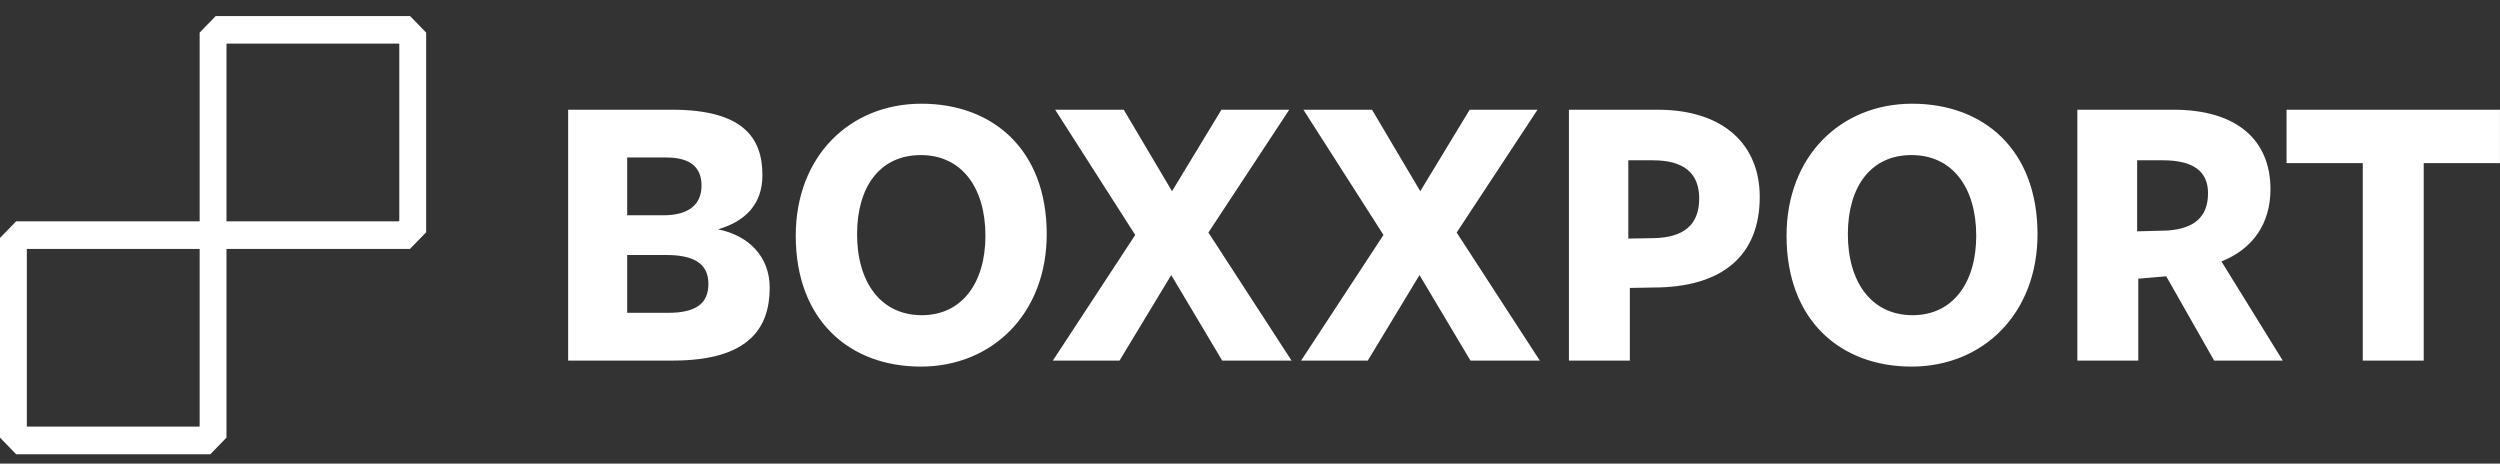 <svg width="151" height="28" viewBox="0 0 151 28" fill="none" xmlns="http://www.w3.org/2000/svg">
<rect x="0" y="0" width="151" height="28" fill="#333333" stroke="none"/>
<path d="M24.769 0.971L25.739 1.969V14.03L24.763 15.034H13.679V26.432L12.705 27.436H0.976L0 26.433V14.371L0.976 13.367H12.059V1.969L13.028 0.971H24.768H24.769ZM24.117 13.34V2.659L24.091 2.632H13.706L13.68 2.659V13.367H24.091L24.117 13.34ZM12.059 25.742V15.034H1.647L1.621 15.062V25.742L1.647 25.768H12.033L12.059 25.742Z" fill="white"/>
<path d="M133.365 11.671C133.365 10.337 132.462 9.682 130.634 9.682H129.083V13.973L130.934 13.924C132.508 13.804 133.365 13.124 133.365 11.669V11.671ZM125.472 21.779V6.627H131.281C135.146 6.627 137.136 8.494 137.136 11.427C137.136 13.464 136.118 15.016 134.175 15.791L137.878 21.779H133.734L130.841 16.688L129.152 16.834V21.779H125.472ZM146.392 21.779H142.712V9.853H138.108V6.627H150.998V9.852H146.392V21.777V21.779ZM55.609 9.368C53.132 9.368 51.767 11.306 51.767 14.142C51.767 17.051 53.201 19.038 55.678 19.038C58.108 19.038 59.52 17.075 59.52 14.241C59.52 11.33 58.085 9.366 55.609 9.366V9.368ZM55.609 22.142C51.326 22.142 48.063 19.355 48.063 14.239C48.063 9.44 51.326 6.264 55.655 6.264C59.959 6.264 63.222 9.028 63.222 14.142C63.222 18.943 59.937 22.143 55.609 22.143V22.142ZM63.592 21.779L68.568 14.191L63.731 6.627H67.874L70.79 11.549L73.775 6.626H77.871L72.988 14.045L78.01 21.779H73.821L70.743 16.614L67.619 21.779H63.592ZM78.587 21.779L83.563 14.191L78.726 6.627H82.87L85.784 11.549L88.77 6.626H92.867L87.983 14.045L93.005 21.779H88.816L85.738 16.614L82.614 21.779H78.587ZM99.832 9.682H98.35V14.41L99.832 14.385C101.753 14.361 102.632 13.536 102.632 11.986C102.632 10.458 101.706 9.682 99.832 9.682ZM99.854 17.366L98.443 17.391V21.779H94.763V6.627H100.11C104.161 6.627 106.288 8.785 106.288 11.887C106.288 15.451 104.02 17.366 99.854 17.366ZM115.453 9.366C112.977 9.366 111.611 11.306 111.611 14.142C111.611 17.051 113.045 19.038 115.522 19.038C117.952 19.038 119.364 17.075 119.364 14.241C119.364 11.33 117.929 9.366 115.453 9.366ZM115.453 22.142C111.172 22.142 107.907 19.355 107.907 14.239C107.907 9.44 111.172 6.264 115.499 6.264C119.803 6.264 123.066 9.028 123.066 14.142C123.066 18.943 119.781 22.143 115.453 22.143V22.142ZM40.242 15.402H37.882V18.894H40.357C42.025 18.894 42.788 18.337 42.788 17.147C42.788 15.863 41.816 15.402 40.242 15.402ZM40.242 9.512H37.882V13.004H40.057C41.608 13.004 42.372 12.349 42.372 11.209C42.372 10.069 41.654 9.512 40.242 9.512ZM46.49 17.366C46.49 19.79 45.264 21.779 40.636 21.779H34.316V6.627H40.589C44.915 6.627 46.05 8.348 46.05 10.58C46.05 12.324 45.032 13.367 43.365 13.852C45.217 14.216 46.489 15.5 46.489 17.366H46.49Z" fill="white"/>
</svg>
